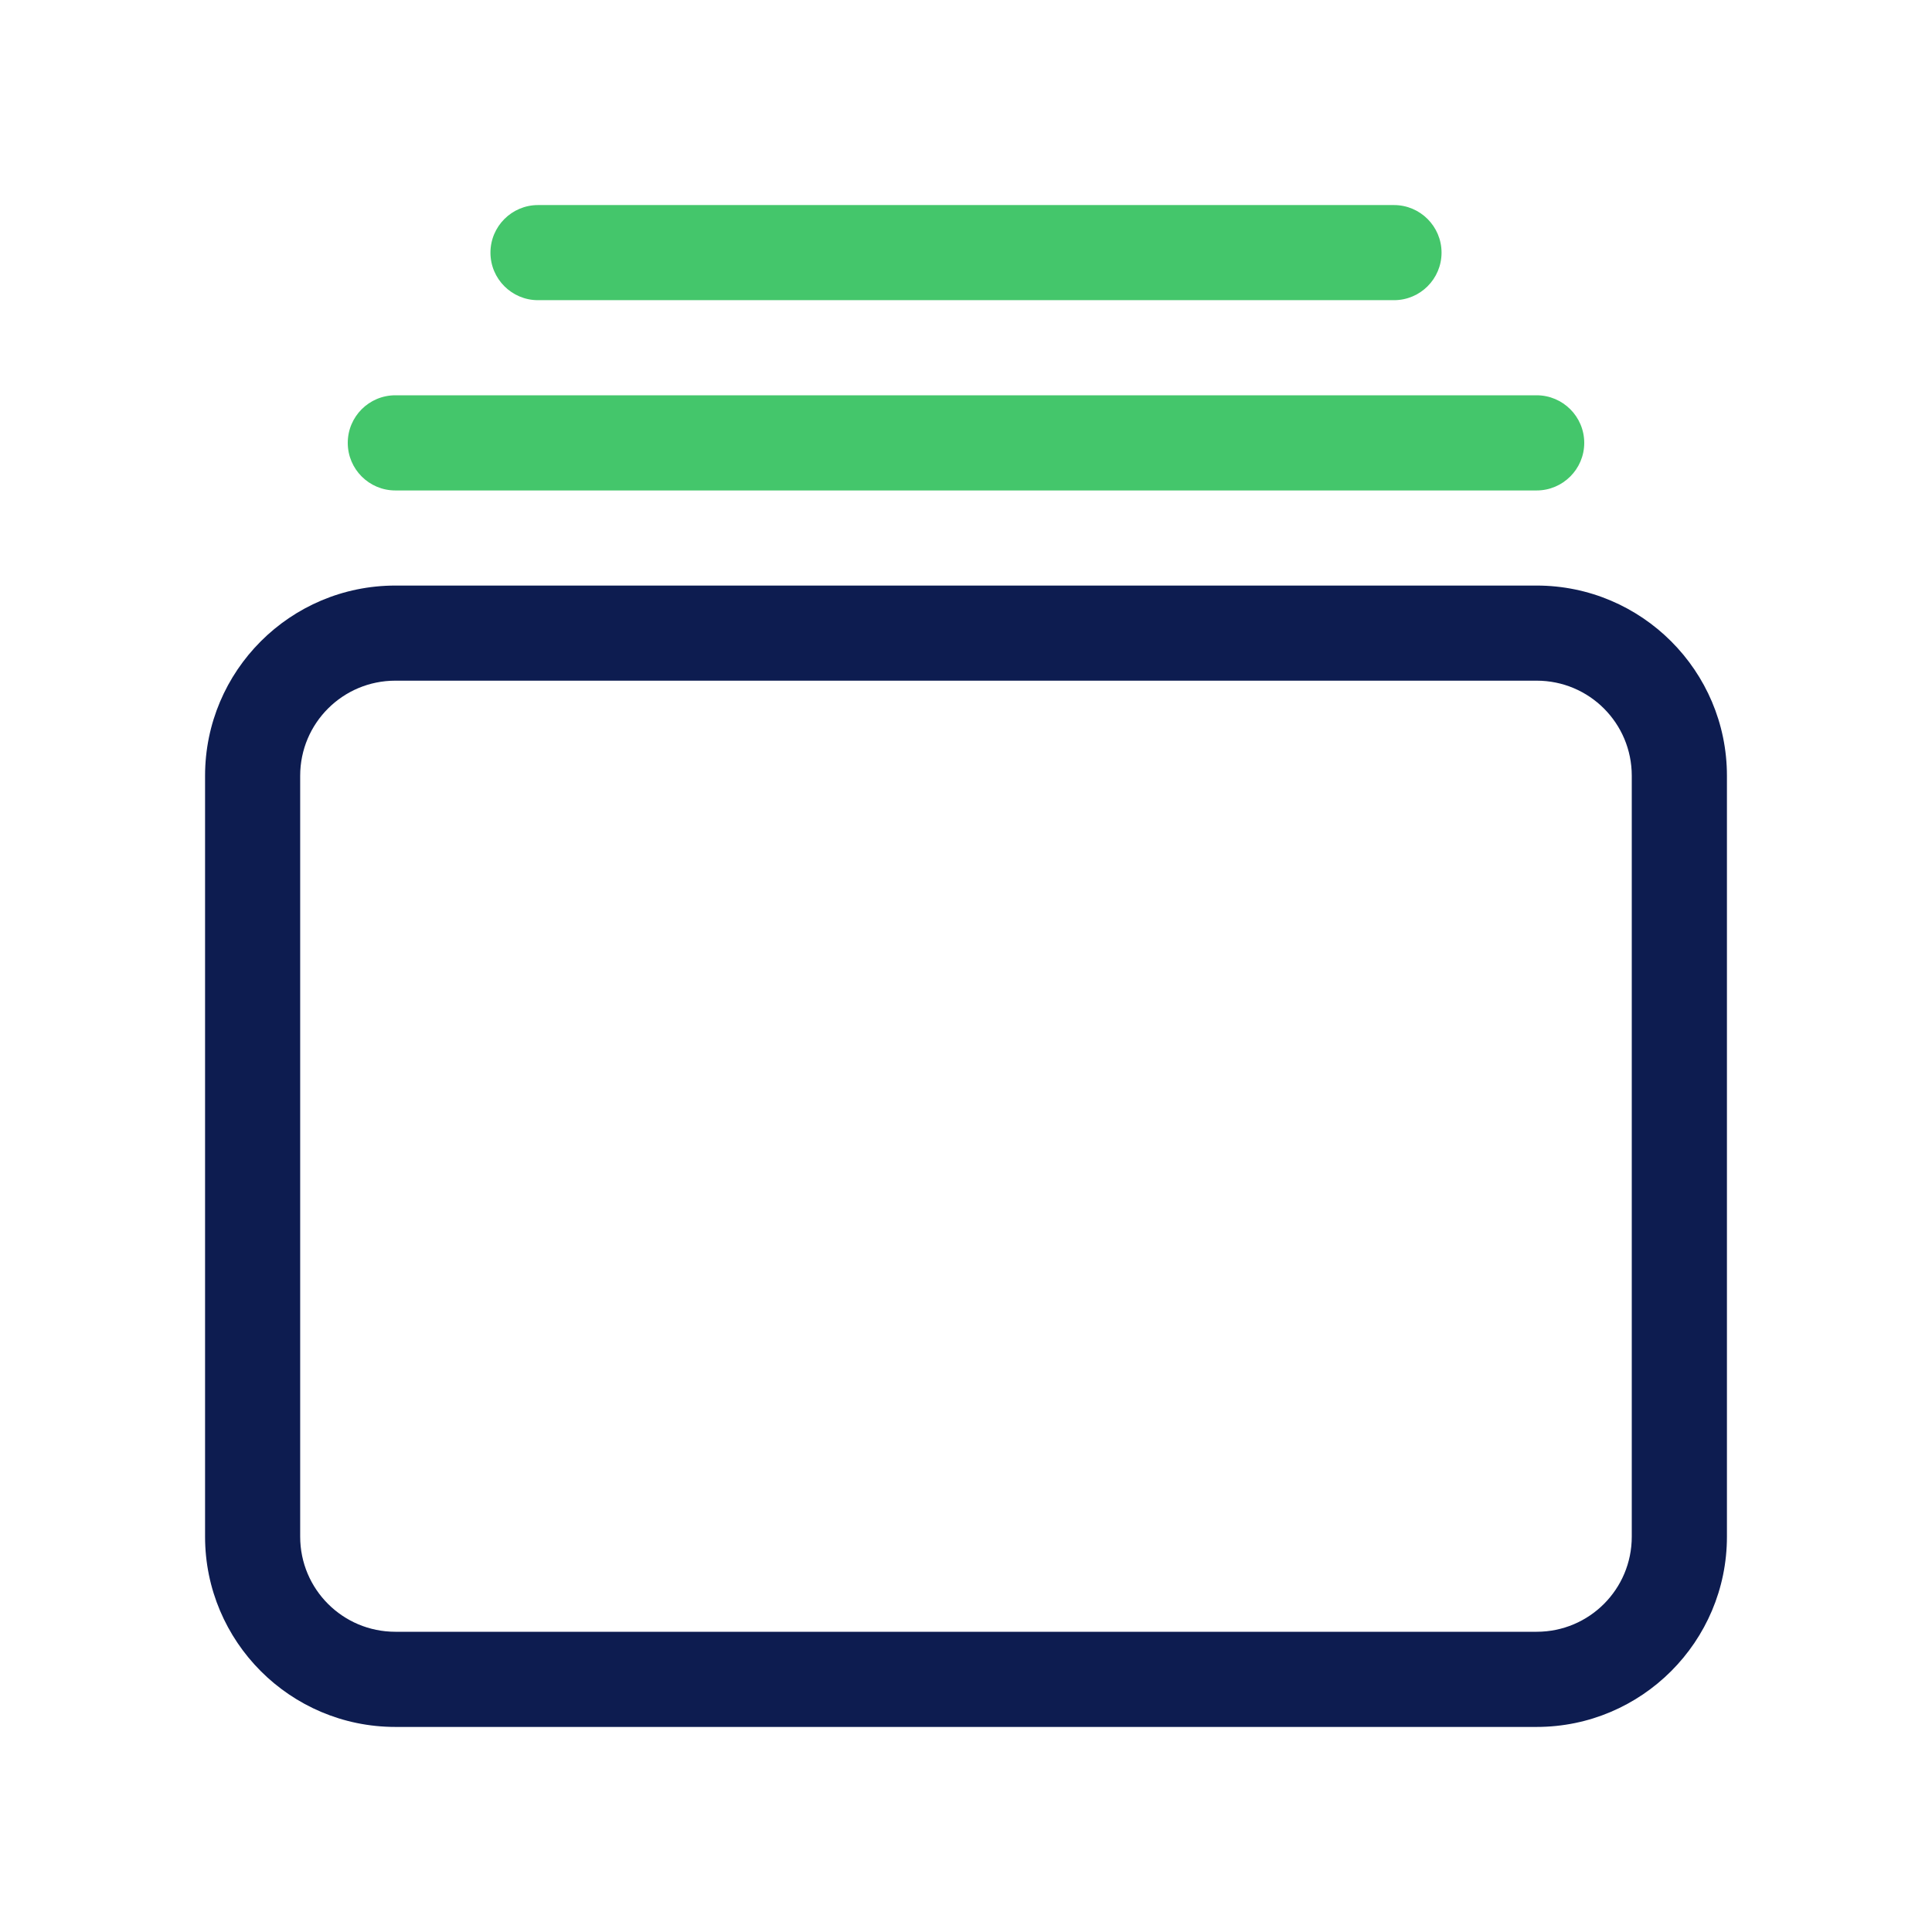 <svg width="35" height="35" viewBox="0 0 35 35" fill="none" xmlns="http://www.w3.org/2000/svg">
<path d="M27.838 7.161C28.312 7.161 28.7 7.547 28.7 8.023C28.7 8.499 28.312 8.885 27.838 8.885H7.162C6.686 8.885 6.3 8.499 6.3 8.023C6.3 7.547 6.686 7.161 7.162 7.161H27.838Z" fill="#44C66B"/>
<path fill-rule="evenodd" clip-rule="evenodd" d="M27.838 10.608C29.739 10.608 31.285 12.153 31.285 14.054V27.838C31.285 29.739 29.739 31.285 27.838 31.285H7.162C5.258 31.285 3.715 29.739 3.715 27.838V14.054C3.715 12.153 5.258 10.608 7.162 10.608H27.838ZM27.838 12.331H7.162C6.21 12.331 5.438 13.101 5.438 14.054V27.838C5.438 28.791 6.21 29.561 7.162 29.561H27.838C28.791 29.561 29.561 28.791 29.561 27.838V14.054C29.561 13.101 28.791 12.331 27.838 12.331Z" fill="#0D1C50"/>
<path d="M25.254 3.715C25.728 3.715 26.115 4.101 26.115 4.577C26.115 5.053 25.728 5.438 25.254 5.438H9.746C9.272 5.438 8.885 5.053 8.885 4.577C8.885 4.101 9.272 3.715 9.746 3.715H25.254Z" fill="#44C66B"/>
</svg>

